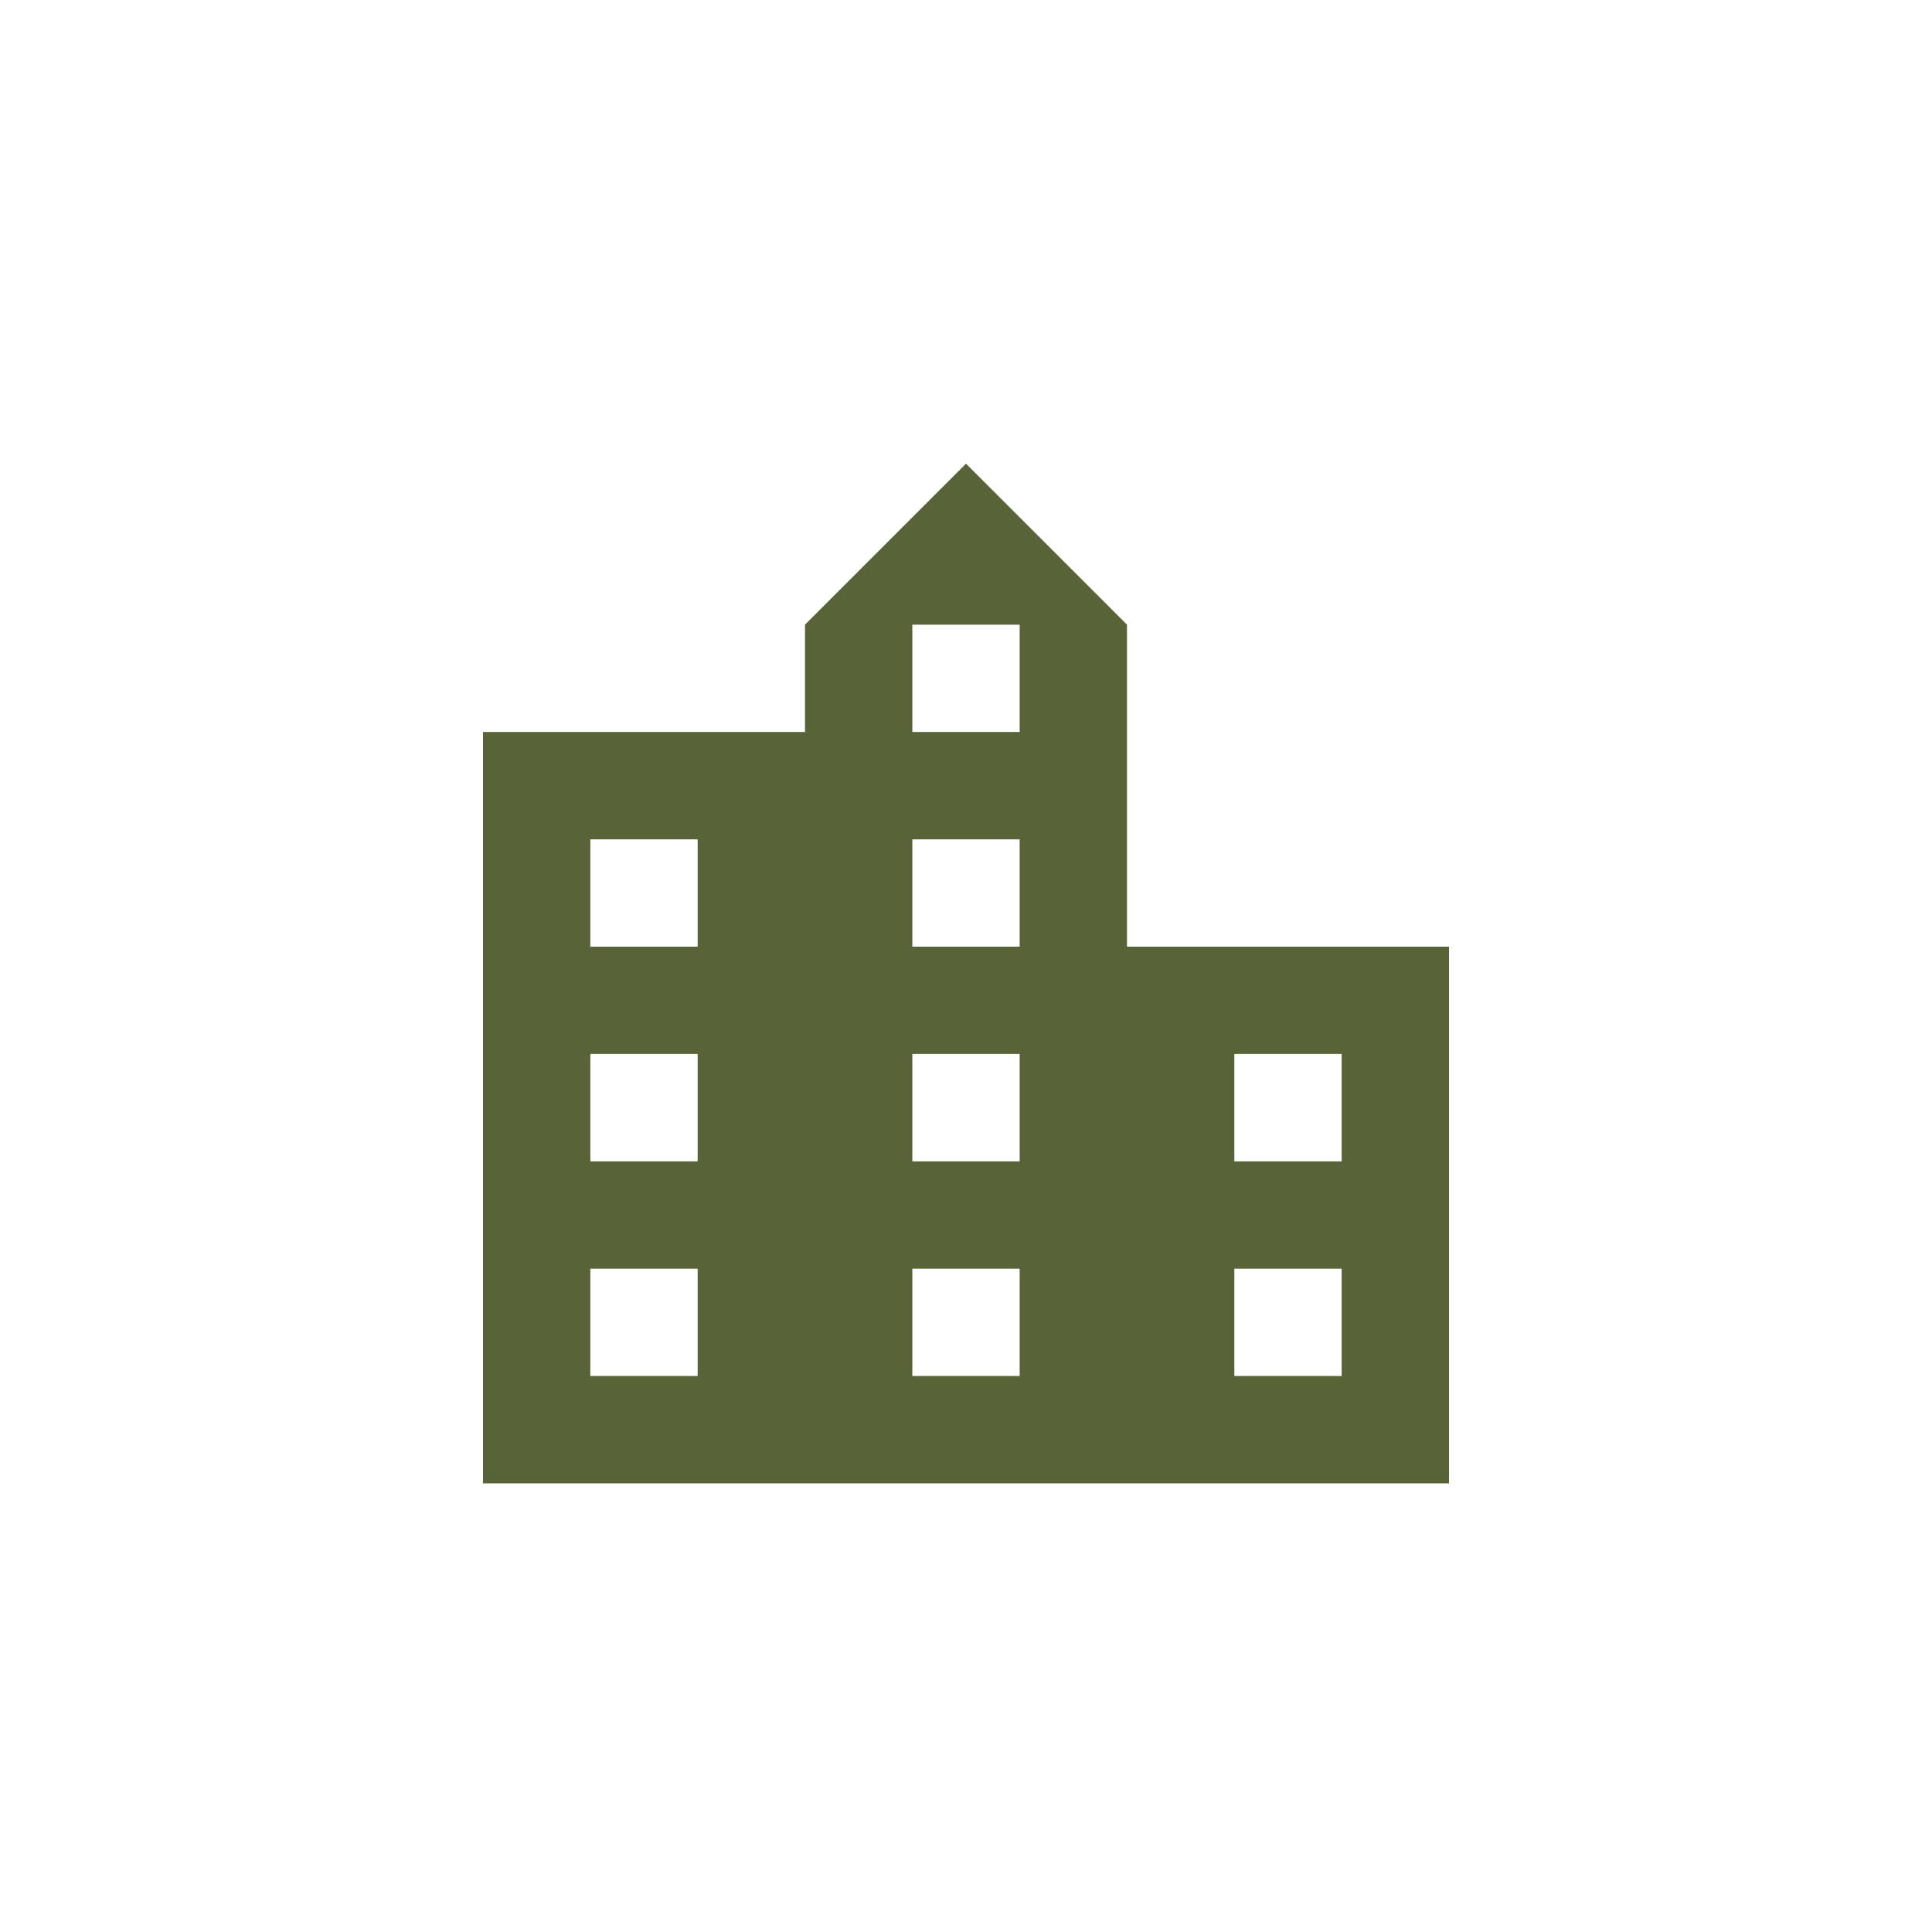 <?xml version="1.0" encoding="UTF-8"?> <svg xmlns="http://www.w3.org/2000/svg" width="100" height="100" viewBox="0 0 100 100" fill="none"> <path d="M25 76.778V37.889H41.667V32.333L50 24L58.333 32.333V49H75V76.778H25ZM30.556 71.222H36.111V65.667H30.556V71.222ZM30.556 60.111H36.111V54.556H30.556V60.111ZM30.556 49H36.111V43.444H30.556V49ZM47.222 71.222H52.778V65.667H47.222V71.222ZM47.222 60.111H52.778V54.556H47.222V60.111ZM47.222 49H52.778V43.444H47.222V49ZM47.222 37.889H52.778V32.333H47.222V37.889ZM63.889 71.222H69.444V65.667H63.889V71.222ZM63.889 60.111H69.444V54.556H63.889V60.111Z" fill="#586338"></path> </svg> 